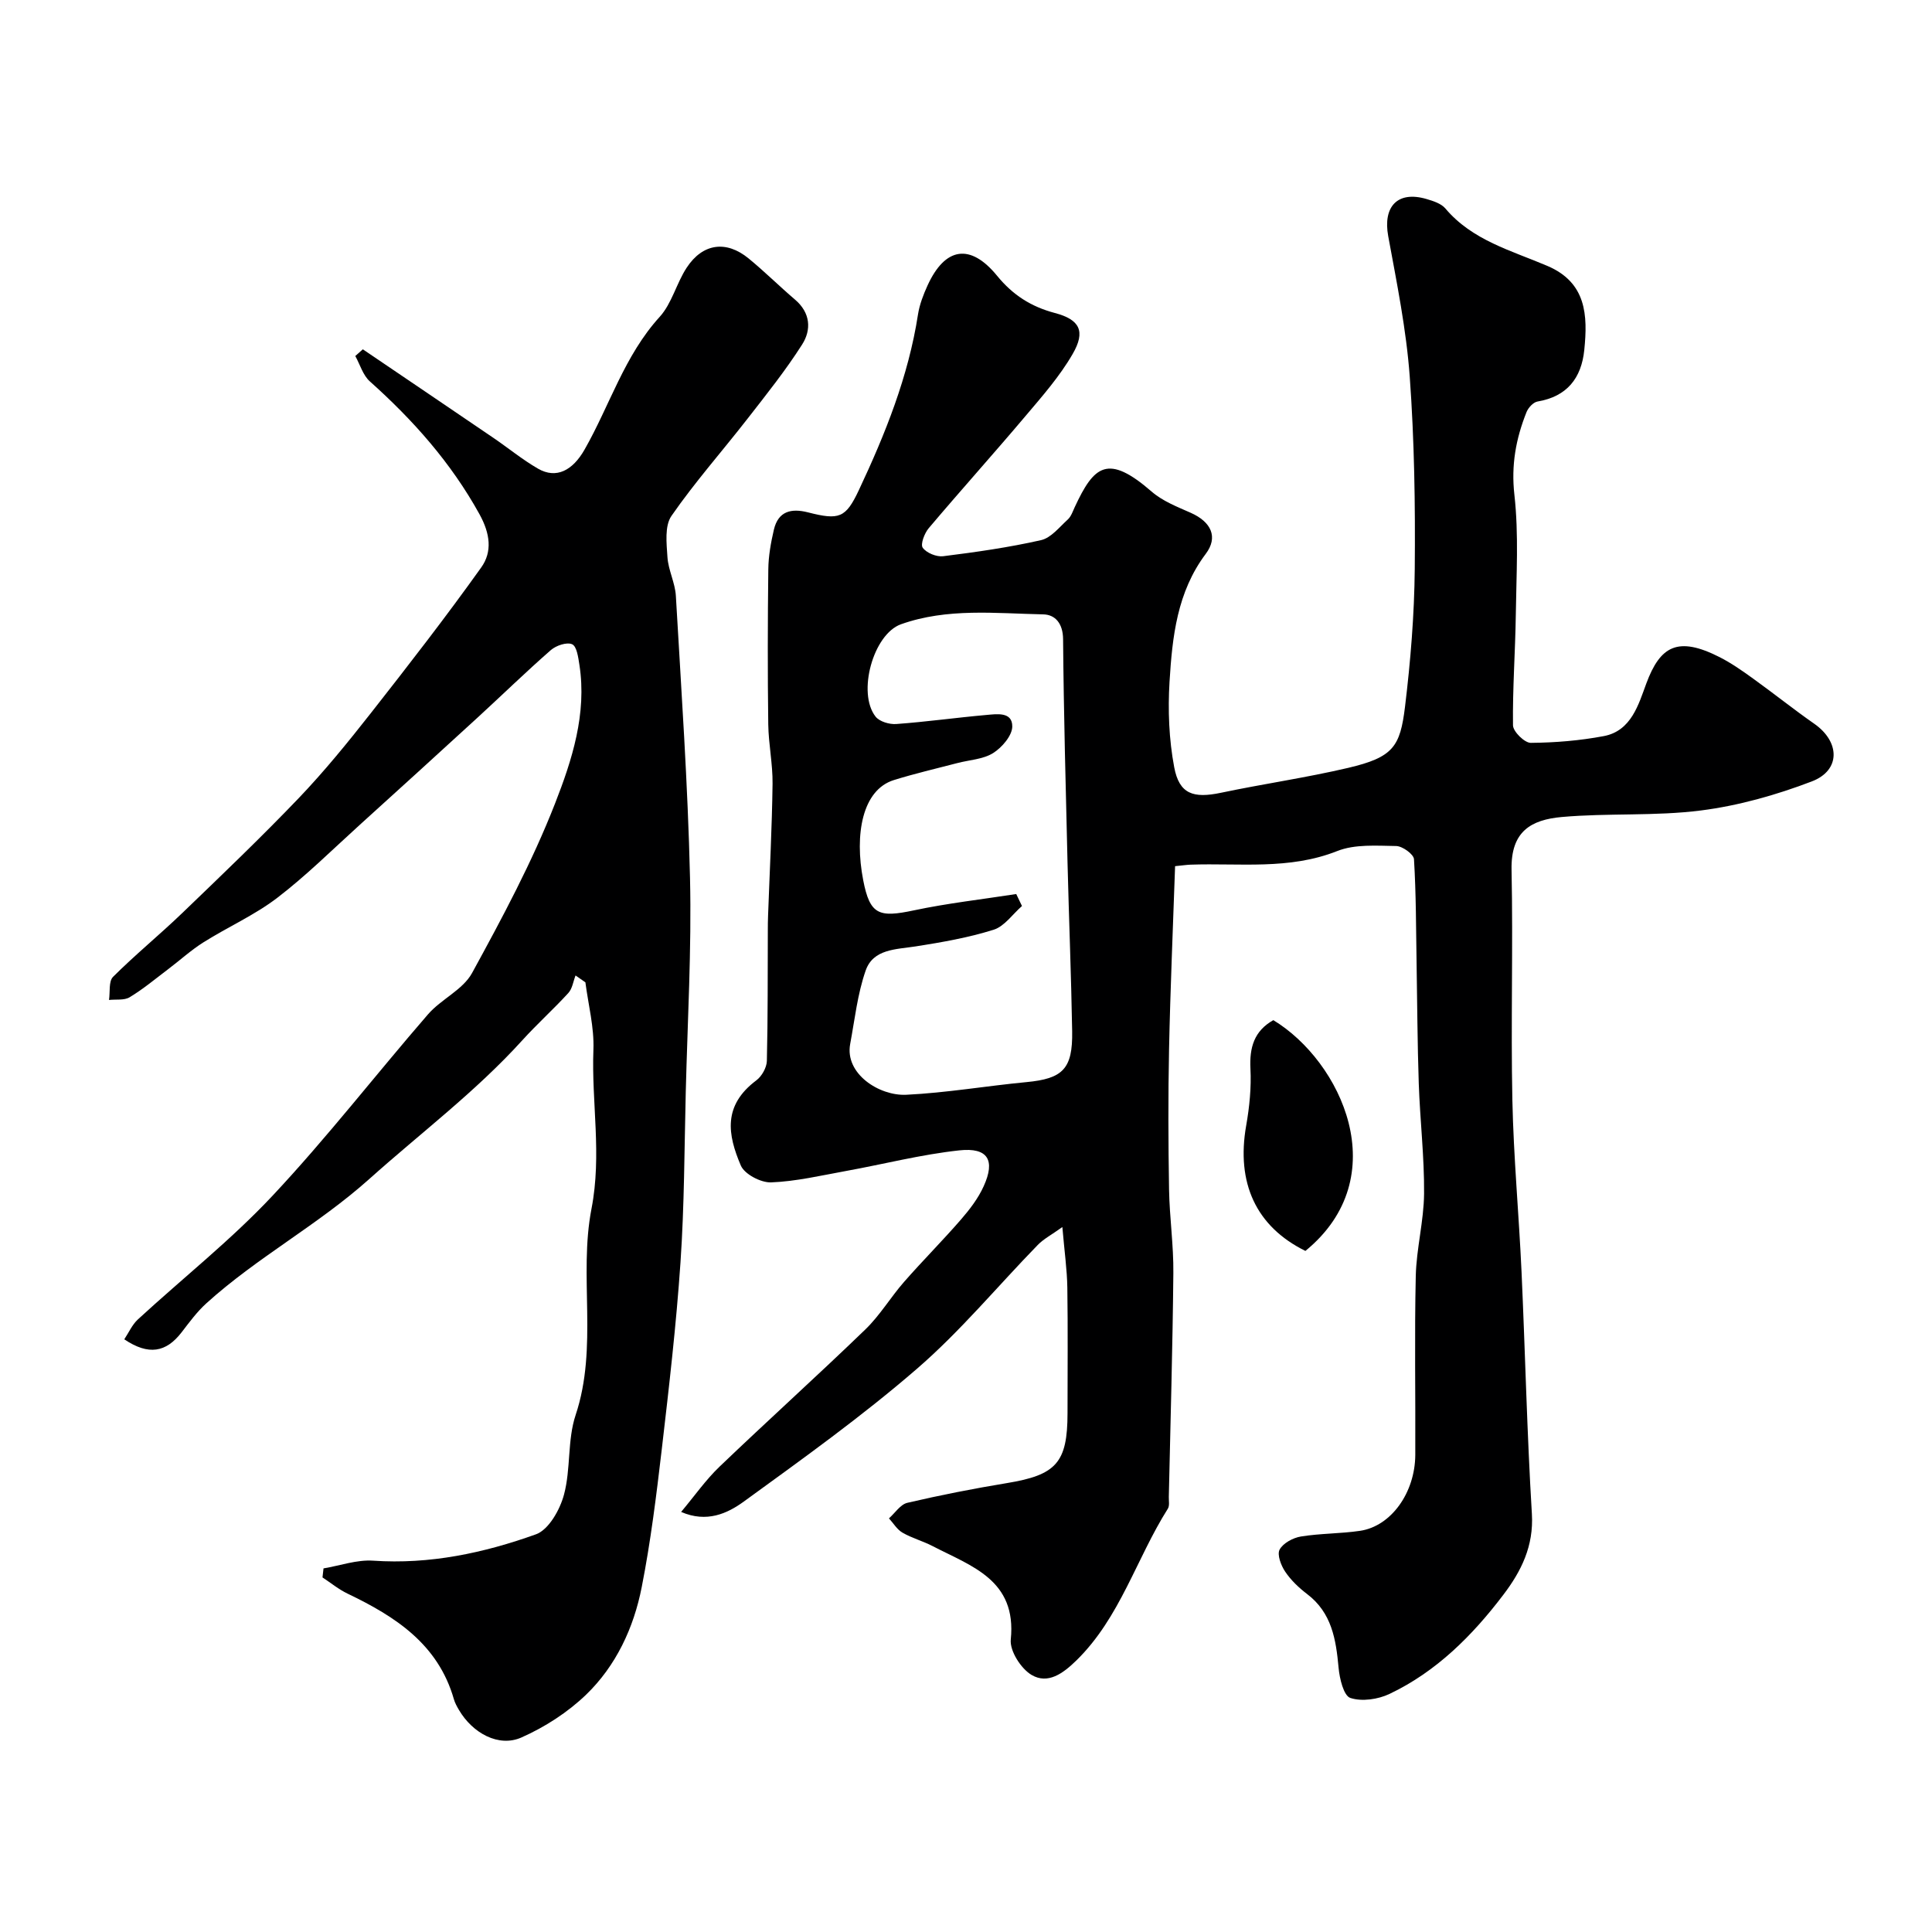 <svg enable-background="new 0 0 400 400" viewBox="0 0 400 400" xmlns="http://www.w3.org/2000/svg"><g fill="#000001"><path d="m243.29 179.33c-.43 12.66-.99 25.3-1.25 37.95-.2 9.66-.16 19.33 0 29 .1 5.77.95 11.54.89 17.31-.15 15.44-.6 30.87-.94 46.31-.02.83.19 1.84-.2 2.46-6.53 10.33-9.88 22.55-18.93 31.41-2.78 2.72-5.91 4.99-9.28 3.01-2.2-1.3-4.55-4.98-4.31-7.34 1.26-12.35-8.16-15.17-16.19-19.34-2.02-1.05-4.28-1.65-6.23-2.78-1.13-.65-1.88-1.95-2.8-2.96 1.26-1.11 2.37-2.89 3.81-3.22 6.81-1.59 13.69-2.94 20.6-4.08 10.23-1.68 12.55-4.22 12.56-14.47 0-8.67.09-17.33-.04-26-.06-3.75-.6-7.49-1.03-12.54-2.25 1.61-3.89 2.46-5.1 3.71-8.34 8.56-16.02 17.87-25.03 25.65-11.36 9.83-23.65 18.63-35.82 27.47-3.4 2.47-7.67 4.45-12.98 2.15 2.8-3.34 5.11-6.66 7.98-9.4 9.97-9.55 20.24-18.8 30.17-28.39 3.01-2.91 5.21-6.64 7.99-9.82 3.86-4.41 8.01-8.56 11.84-12.98 1.8-2.08 3.54-4.36 4.66-6.84 2.45-5.38.89-8.07-5.03-7.43-7.91.85-15.68 2.86-23.53 4.28-5.13.93-10.28 2.15-15.45 2.35-2.11.08-5.5-1.69-6.27-3.49-2.73-6.39-3.77-12.41 3.22-17.64 1.12-.84 2.13-2.63 2.17-4.01.22-9.02.16-18.05.2-27.08 0-1 .01-2 .05-3 .33-9.1.81-18.2.93-27.3.05-4.1-.83-8.2-.89-12.3-.14-10.7-.12-21.4.01-32.1.03-2.76.53-5.55 1.16-8.24.9-3.8 3.58-4.45 7.06-3.56 6.47 1.66 7.81 1.16 10.52-4.59 5.48-11.65 10.26-23.54 12.25-36.38.32-2.05 1.1-4.08 1.97-5.99 3.62-7.94 8.84-8.83 14.41-2.02 3.27 4 7.05 6.4 11.95 7.7 5.17 1.36 6.43 3.77 3.68 8.51-2.68 4.63-6.3 8.75-9.78 12.86-6.59 7.8-13.42 15.39-20.01 23.19-.88 1.04-1.75 3.33-1.24 4.04.77 1.08 2.85 1.93 4.23 1.76 6.8-.85 13.6-1.82 20.27-3.33 2.07-.47 3.79-2.69 5.53-4.27.69-.63 1.03-1.67 1.44-2.56 4.01-8.63 6.84-11.11 15.95-3.2 2.26 1.96 5.27 3.13 8.07 4.37 4.25 1.89 5.72 5.03 3.11 8.5-5.95 7.91-6.93 17.19-7.5 26.47-.36 5.88-.12 11.95.97 17.72 1.05 5.56 3.97 6.48 9.7 5.27 8.74-1.84 17.61-3.11 26.31-5.15 9.36-2.2 10.76-4.41 11.77-12.63 1.15-9.48 1.93-19.05 2.02-28.59.12-13.26-.08-26.57-1.04-39.79-.71-9.74-2.68-19.41-4.45-29.05-1.14-6.16 1.93-9.47 7.91-7.72 1.39.41 3.04.93 3.91 1.95 5.58 6.63 13.68 8.72 21.14 11.91 8.08 3.45 8.36 10.21 7.63 17.38-.59 5.84-3.57 9.66-9.68 10.69-.88.15-1.92 1.28-2.28 2.19-2.19 5.49-3.21 10.96-2.51 17.13.92 8.21.4 16.6.29 24.9-.11 7.61-.68 15.22-.58 22.83.02 1.28 2.39 3.62 3.67 3.62 5.05-.04 10.17-.46 15.14-1.4 5.7-1.08 7.2-6.61 8.79-10.89 2.88-7.76 6.52-9.85 15.17-5.46 2.46 1.25 4.75 2.86 6.99 4.48 4.25 3.05 8.33 6.33 12.62 9.32 5.34 3.73 5.5 9.64-.53 11.94-7.36 2.81-15.16 5.02-22.95 6.01-9.49 1.21-19.21.5-28.77 1.35-6.42.57-10.59 2.99-10.43 10.91.33 15.9-.16 31.81.17 47.7.25 11.87 1.36 23.71 1.9 35.58.76 16.7 1.13 33.42 2.14 50.1.4 6.66-2.21 11.88-5.9 16.73-6.41 8.45-13.86 15.92-23.58 20.54-2.38 1.13-5.73 1.62-8.11.83-1.38-.46-2.23-4.01-2.43-6.25-.54-5.86-1.4-11.38-6.53-15.27-1.71-1.3-3.34-2.86-4.53-4.63-.86-1.28-1.71-3.51-1.15-4.56.71-1.33 2.76-2.44 4.39-2.71 4.04-.66 8.21-.58 12.27-1.18 6.41-.95 11.39-7.87 11.43-15.74.06-12.33-.18-24.67.1-37 .13-5.71 1.67-11.39 1.72-17.09.06-7.59-.84-15.18-1.1-22.78-.28-8.27-.31-16.54-.45-24.82-.12-7.21-.1-14.43-.54-21.62-.06-1.03-2.39-2.71-3.68-2.73-4.09-.06-8.55-.41-12.21 1.04-9.96 3.95-20.21 2.46-30.37 2.82-.68.02-1.32.12-3.2.31zm-32.89 5.77c.4.83.79 1.65 1.19 2.48-1.94 1.69-3.62 4.2-5.86 4.91-5.23 1.64-10.7 2.6-16.14 3.45-4.08.64-8.8.5-10.37 5.02-1.69 4.85-2.25 10.1-3.2 15.19-1.15 6.16 6.02 10.78 11.61 10.51 8.32-.4 16.58-1.83 24.88-2.62 7.52-.71 9.6-2.72 9.47-10.53-.2-11.63-.67-23.26-.96-34.89-.37-15.43-.79-30.86-.92-46.3-.03-3.23-1.62-5.07-4.1-5.12-9.87-.2-19.88-1.37-29.47 2.05-5.74 2.05-9.1 14.22-5.25 19.12.81 1.03 2.87 1.64 4.29 1.53 6.21-.45 12.39-1.32 18.59-1.87 2.18-.19 5.45-.73 5.42 2.39-.02 1.89-2.14 4.35-3.97 5.5-2.09 1.3-4.92 1.41-7.42 2.07-4.39 1.15-8.82 2.17-13.14 3.52-6.5 2.03-8.18 11.2-6.33 20.74 1.39 7.16 3.24 7.77 10.49 6.23 6.98-1.48 14.12-2.28 21.19-3.38z"/><path d="m66.98 324.72c3.42-.57 6.9-1.83 10.27-1.6 11.71.8 22.91-1.58 33.72-5.46 2.64-.95 4.97-5.1 5.8-8.22 1.43-5.32.68-11.28 2.4-16.45 4.71-14.12.6-28.82 3.29-42.72 2.18-11.26-.02-21.99.4-32.94.18-4.62-1.06-9.3-1.66-13.95-.68-.47-1.36-.95-2.04-1.42-.48 1.23-.66 2.72-1.49 3.63-3.08 3.37-6.49 6.43-9.55 9.81-9.63 10.62-21.06 19.2-31.63 28.67-10.72 9.6-23.28 16.26-33.78 25.78-1.93 1.75-3.51 3.91-5.11 5.99-3.22 4.18-6.85 4.83-11.87 1.45.91-1.36 1.62-3.01 2.82-4.12 9.29-8.55 19.27-16.43 27.87-25.6 11.27-12.02 21.39-25.1 32.19-37.56 2.72-3.14 7.22-5.08 9.12-8.55 6.25-11.42 12.45-22.99 17.18-35.09 3.52-9 6.62-18.6 5.05-28.72-.24-1.53-.53-3.81-1.5-4.26-1.08-.5-3.32.25-4.41 1.2-5.16 4.51-10.07 9.3-15.12 13.93-8.16 7.48-16.35 14.93-24.56 22.36-5.61 5.08-11.01 10.45-17 15.03-4.68 3.57-10.2 6.01-15.22 9.17-2.61 1.64-4.92 3.76-7.4 5.63-2.6 1.97-5.13 4.08-7.91 5.76-1.12.68-2.83.4-4.27.56.25-1.63-.1-3.86.84-4.79 4.6-4.59 9.66-8.72 14.35-13.23 8.13-7.82 16.3-15.63 24.1-23.78 5.32-5.57 10.21-11.59 14.97-17.65 7.77-9.9 15.49-19.85 22.8-30.09 2.33-3.26 1.86-7.01-.36-11.03-5.88-10.65-13.72-19.47-22.7-27.5-1.43-1.28-2.03-3.48-3.01-5.25.52-.46 1.04-.93 1.56-1.39 9 6.1 18.02 12.2 27.01 18.32 3.1 2.11 6.02 4.52 9.26 6.39 3.81 2.2 7.19.34 9.62-3.92 5.22-9.14 8.25-19.47 15.57-27.51 2.53-2.78 3.47-6.95 5.59-10.18 3.31-5.05 8.18-5.71 12.81-1.92 3.31 2.71 6.36 5.75 9.62 8.53 3.21 2.73 3.42 6.24 1.47 9.3-3.41 5.35-7.4 10.35-11.31 15.37-5.23 6.72-10.9 13.12-15.74 20.11-1.44 2.08-1.02 5.69-.83 8.56.18 2.69 1.59 5.31 1.74 8 1.12 19.46 2.48 38.92 2.93 58.39.34 14.75-.51 29.52-.88 44.29-.29 11.77-.29 23.55-1.09 35.29-.88 12.92-2.37 25.8-3.87 38.66-1.12 9.57-2.3 19.16-4.16 28.6-1.65 8.42-5.31 16.28-11.53 22.28-3.81 3.66-8.54 6.71-13.38 8.85-4.7 2.08-10.11-.89-12.94-5.72-.41-.7-.82-1.44-1.04-2.21-3.26-11.4-12.11-17.11-22-21.85-1.85-.88-3.47-2.23-5.2-3.36.08-.62.15-1.24.21-1.87z"/><path d="m270.27 258.99c-10.24-5.05-14.35-14.1-12.26-25.96.68-3.86 1.08-7.87.88-11.77-.22-4.38.76-7.81 4.74-10.05 14.02 8.5 25.37 32.46 6.64 47.78z"/></g></svg>
